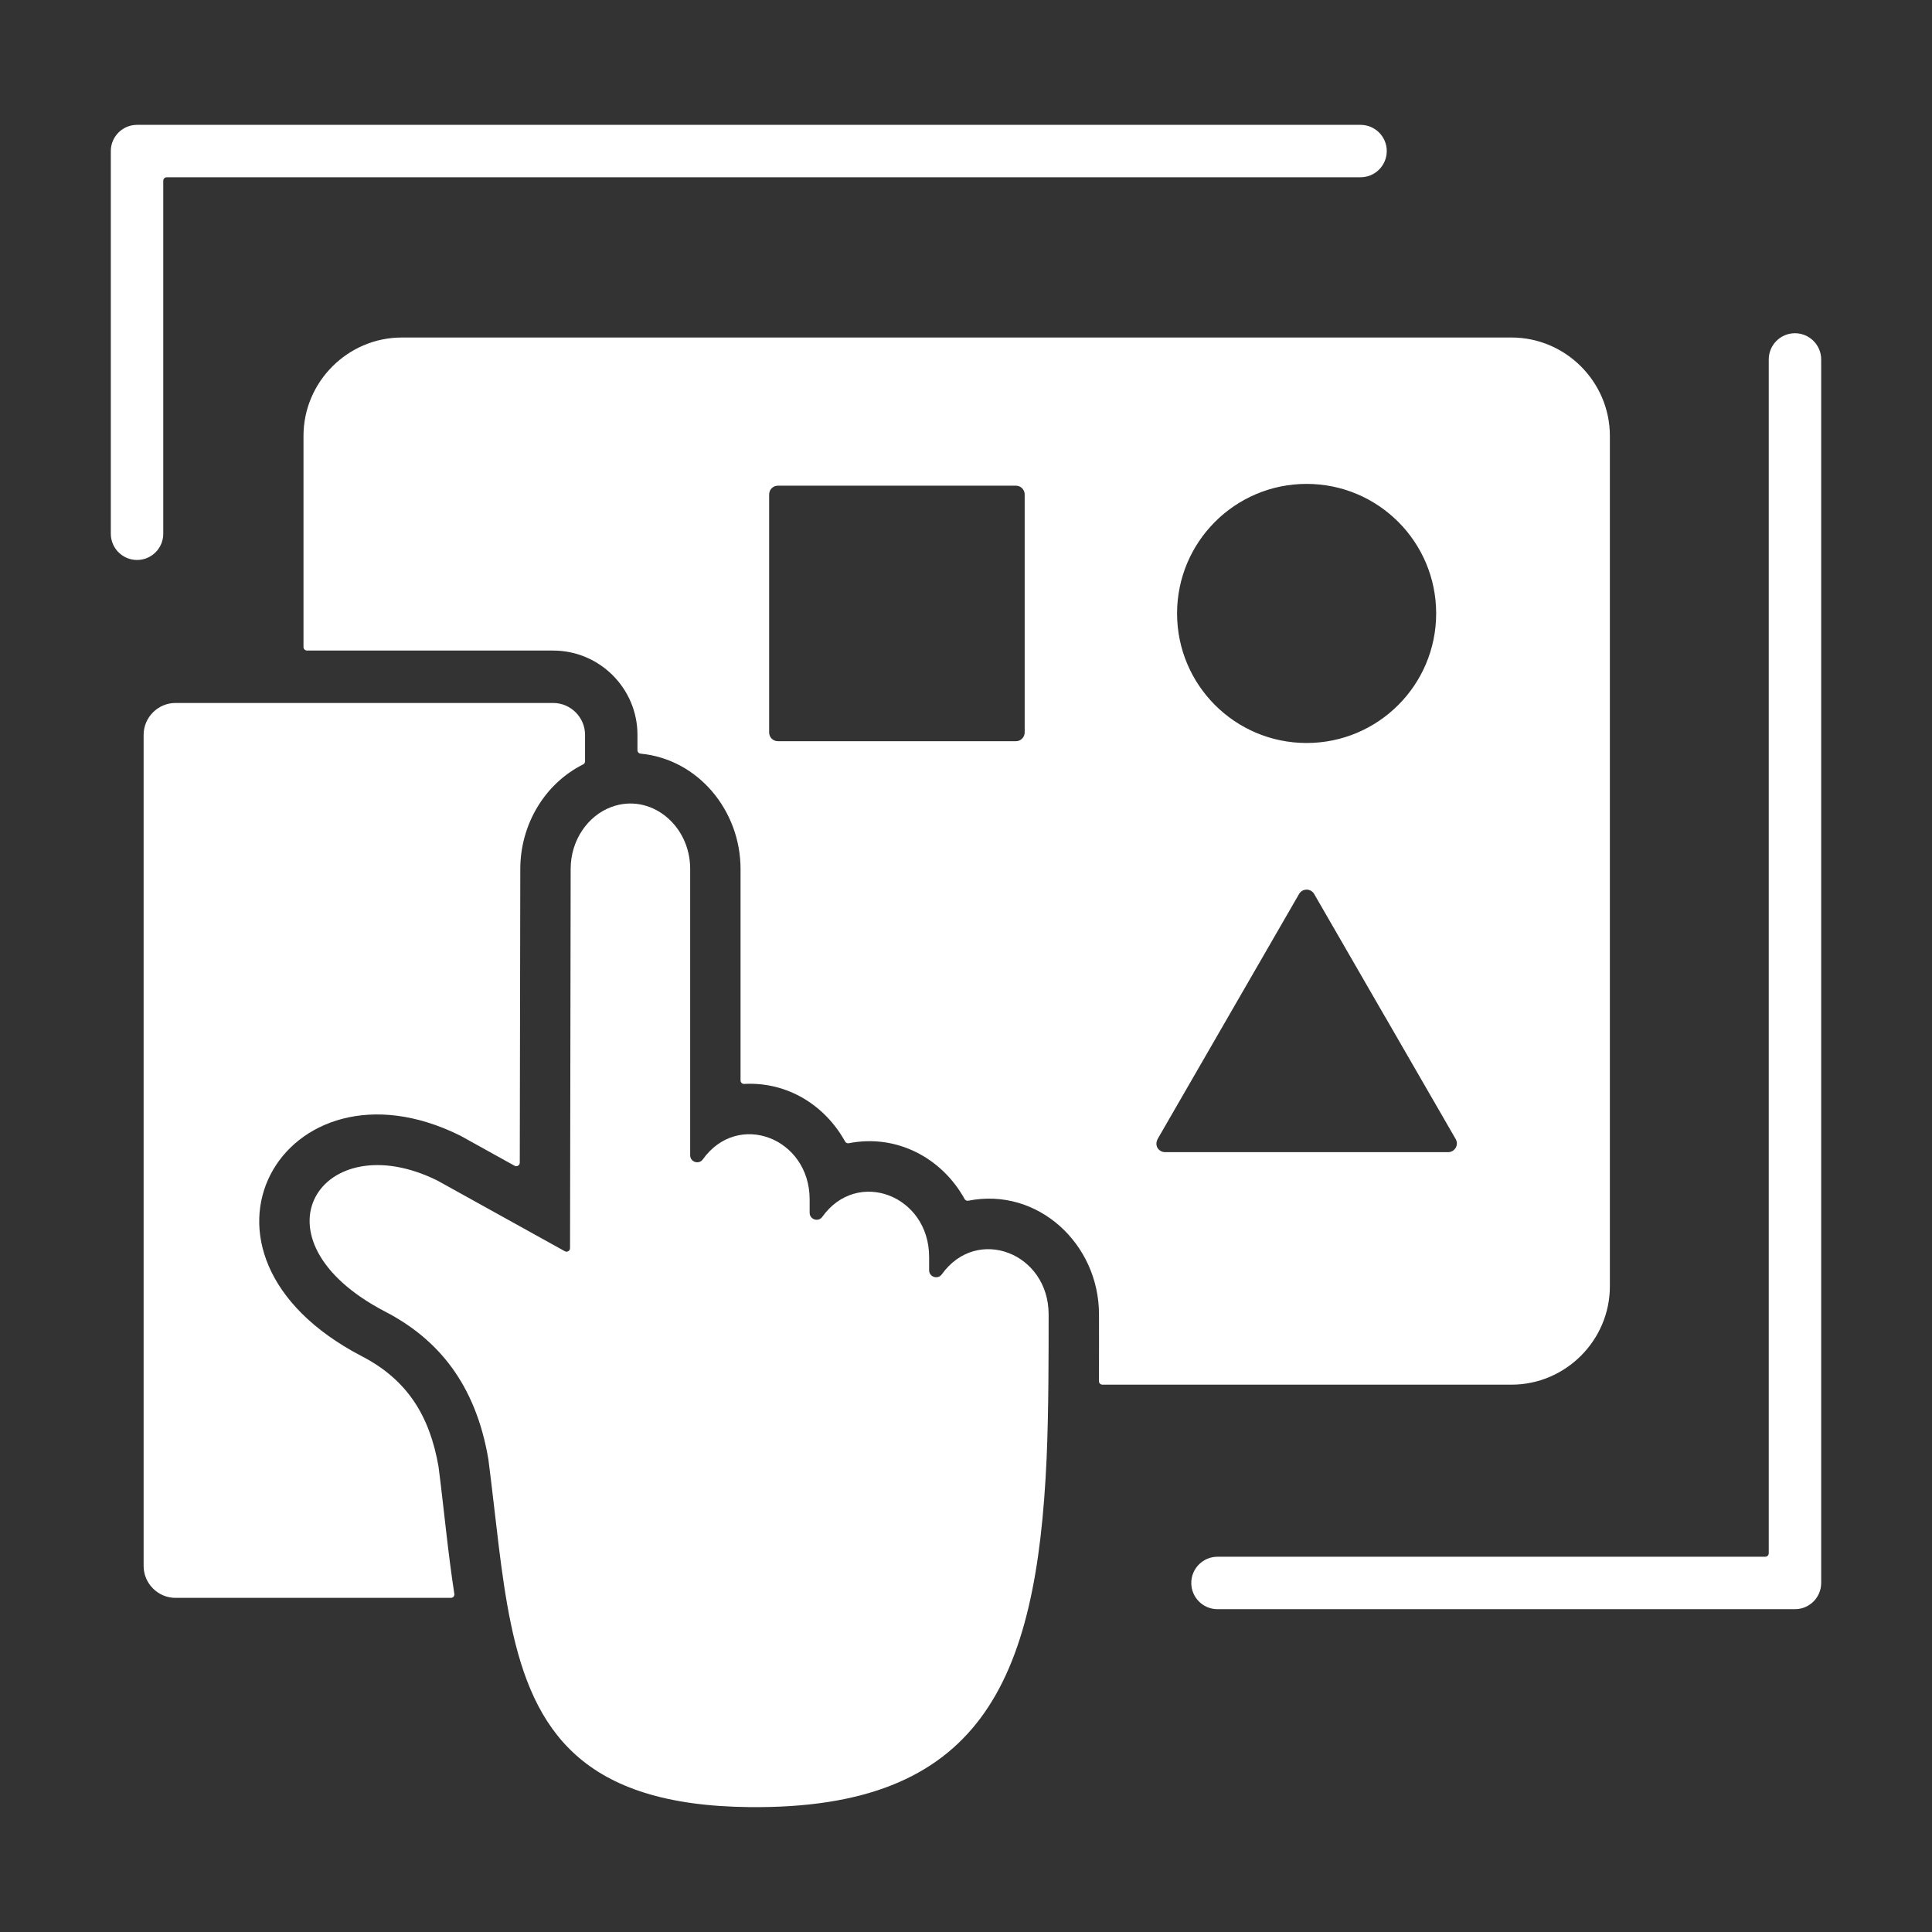 <?xml version="1.0" encoding="UTF-8"?>
<svg xmlns="http://www.w3.org/2000/svg" width="56" height="56" viewBox="0 0 56 56" fill="none">
  <rect x="0" y="0" width="56" height="56" fill="#333333" stroke="none"/>
  <path fill-rule="evenodd" clip-rule="evenodd" d="M4.732 15.471C4.732 15.891 4.392 16.231 3.972 16.231C3.553 16.231 3.212 15.891 3.212 15.471V4.378C3.212 3.959 3.553 3.619 3.972 3.619H39.436C39.856 3.619 40.196 3.959 40.196 4.378C40.196 4.798 39.856 5.138 39.436 5.138H4.833C4.777 5.138 4.732 5.184 4.732 5.24V15.471ZM8.899 18.857H16.035C17.38 18.857 18.477 19.954 18.477 21.299V21.744C18.477 21.797 18.517 21.84 18.569 21.845C20.24 22.005 21.465 23.5 21.465 25.185V31.317C21.465 31.375 21.513 31.421 21.572 31.418C22.828 31.351 23.918 32.042 24.495 33.087C24.517 33.126 24.56 33.146 24.604 33.137C25.989 32.863 27.301 33.562 27.959 34.753C27.98 34.792 28.023 34.812 28.067 34.803C30.076 34.404 31.855 36.05 31.855 38.099C31.855 38.744 31.858 39.388 31.853 40.032C31.852 40.089 31.898 40.135 31.954 40.135H43.813C45.379 40.135 46.663 38.85 46.663 37.284V12.634C46.663 11.067 45.379 9.783 43.813 9.783H11.648C10.082 9.783 8.797 11.067 8.797 12.634V18.756C8.797 18.811 8.843 18.857 8.899 18.857ZM22.294 21.231C22.294 21.371 22.407 21.484 22.547 21.484H29.448C29.587 21.484 29.701 21.371 29.701 21.231V14.331C29.701 14.191 29.587 14.078 29.448 14.078H22.547C22.407 14.078 22.294 14.191 22.294 14.331V21.231ZM33.567 32.993L37.654 25.913C37.752 25.744 37.996 25.744 38.093 25.915L40.142 29.464L40.143 29.464L42.194 33.017C42.292 33.186 42.167 33.396 41.975 33.396V33.396H33.771C33.602 33.396 33.435 33.219 33.567 32.993ZM34.118 17.781C34.118 19.855 35.799 21.536 37.873 21.536C39.947 21.536 41.628 19.855 41.628 17.781C41.628 15.707 39.947 14.026 37.873 14.026C35.799 14.026 34.118 15.707 34.118 17.781ZM10.497 39.316C11.815 40.001 12.456 41.052 12.71 42.506C12.71 42.508 12.71 42.509 12.711 42.51C12.868 43.732 12.98 44.976 13.169 46.199C13.179 46.26 13.132 46.315 13.069 46.315H5.086C4.58 46.315 4.163 45.898 4.163 45.392V21.299C4.163 20.793 4.58 20.376 5.086 20.376H16.035C16.541 20.376 16.958 20.793 16.958 21.299V22.066C16.958 22.105 16.937 22.139 16.902 22.157C15.775 22.72 15.083 23.915 15.081 25.182L15.066 33.701C15.066 33.779 14.983 33.827 14.915 33.79L13.358 32.926L13.326 32.91C8.242 30.395 4.725 36.318 10.497 39.316ZM11.17 38.021C7.11 35.911 9.312 32.555 12.676 34.218C12.678 34.218 12.679 34.219 12.68 34.22L16.373 36.268C16.441 36.305 16.523 36.257 16.523 36.179L16.541 25.185C16.541 24.356 17.035 23.647 17.718 23.392C18.84 22.973 20.005 23.9 20.005 25.185V33.487C20.005 33.683 20.258 33.764 20.372 33.605C21.387 32.185 23.468 32.982 23.468 34.767V35.153C23.468 35.349 23.721 35.431 23.835 35.27C24.851 33.851 26.931 34.648 26.931 36.433V36.819C26.931 37.015 27.184 37.097 27.299 36.937C28.314 35.517 30.395 36.314 30.395 38.099C30.395 39.094 30.397 40.925 30.337 42.263C30.047 48.776 28.411 52.449 21.72 52.38C16.888 52.331 15.459 50.181 14.81 47.075C14.511 45.646 14.378 44.015 14.155 42.293C14.155 42.291 14.155 42.29 14.154 42.289C13.783 40.109 12.687 38.809 11.17 38.021ZM35.29 46.643H52.028C52.447 46.643 52.788 46.303 52.788 45.883V10.419C52.788 10 52.447 9.659 52.028 9.659C51.608 9.659 51.268 9.999 51.268 10.419V45.022C51.268 45.078 51.222 45.123 51.167 45.123H35.29C34.87 45.123 34.53 45.463 34.53 45.883C34.53 46.303 34.87 46.643 35.29 46.643Z" fill="white"></path>
</svg>
